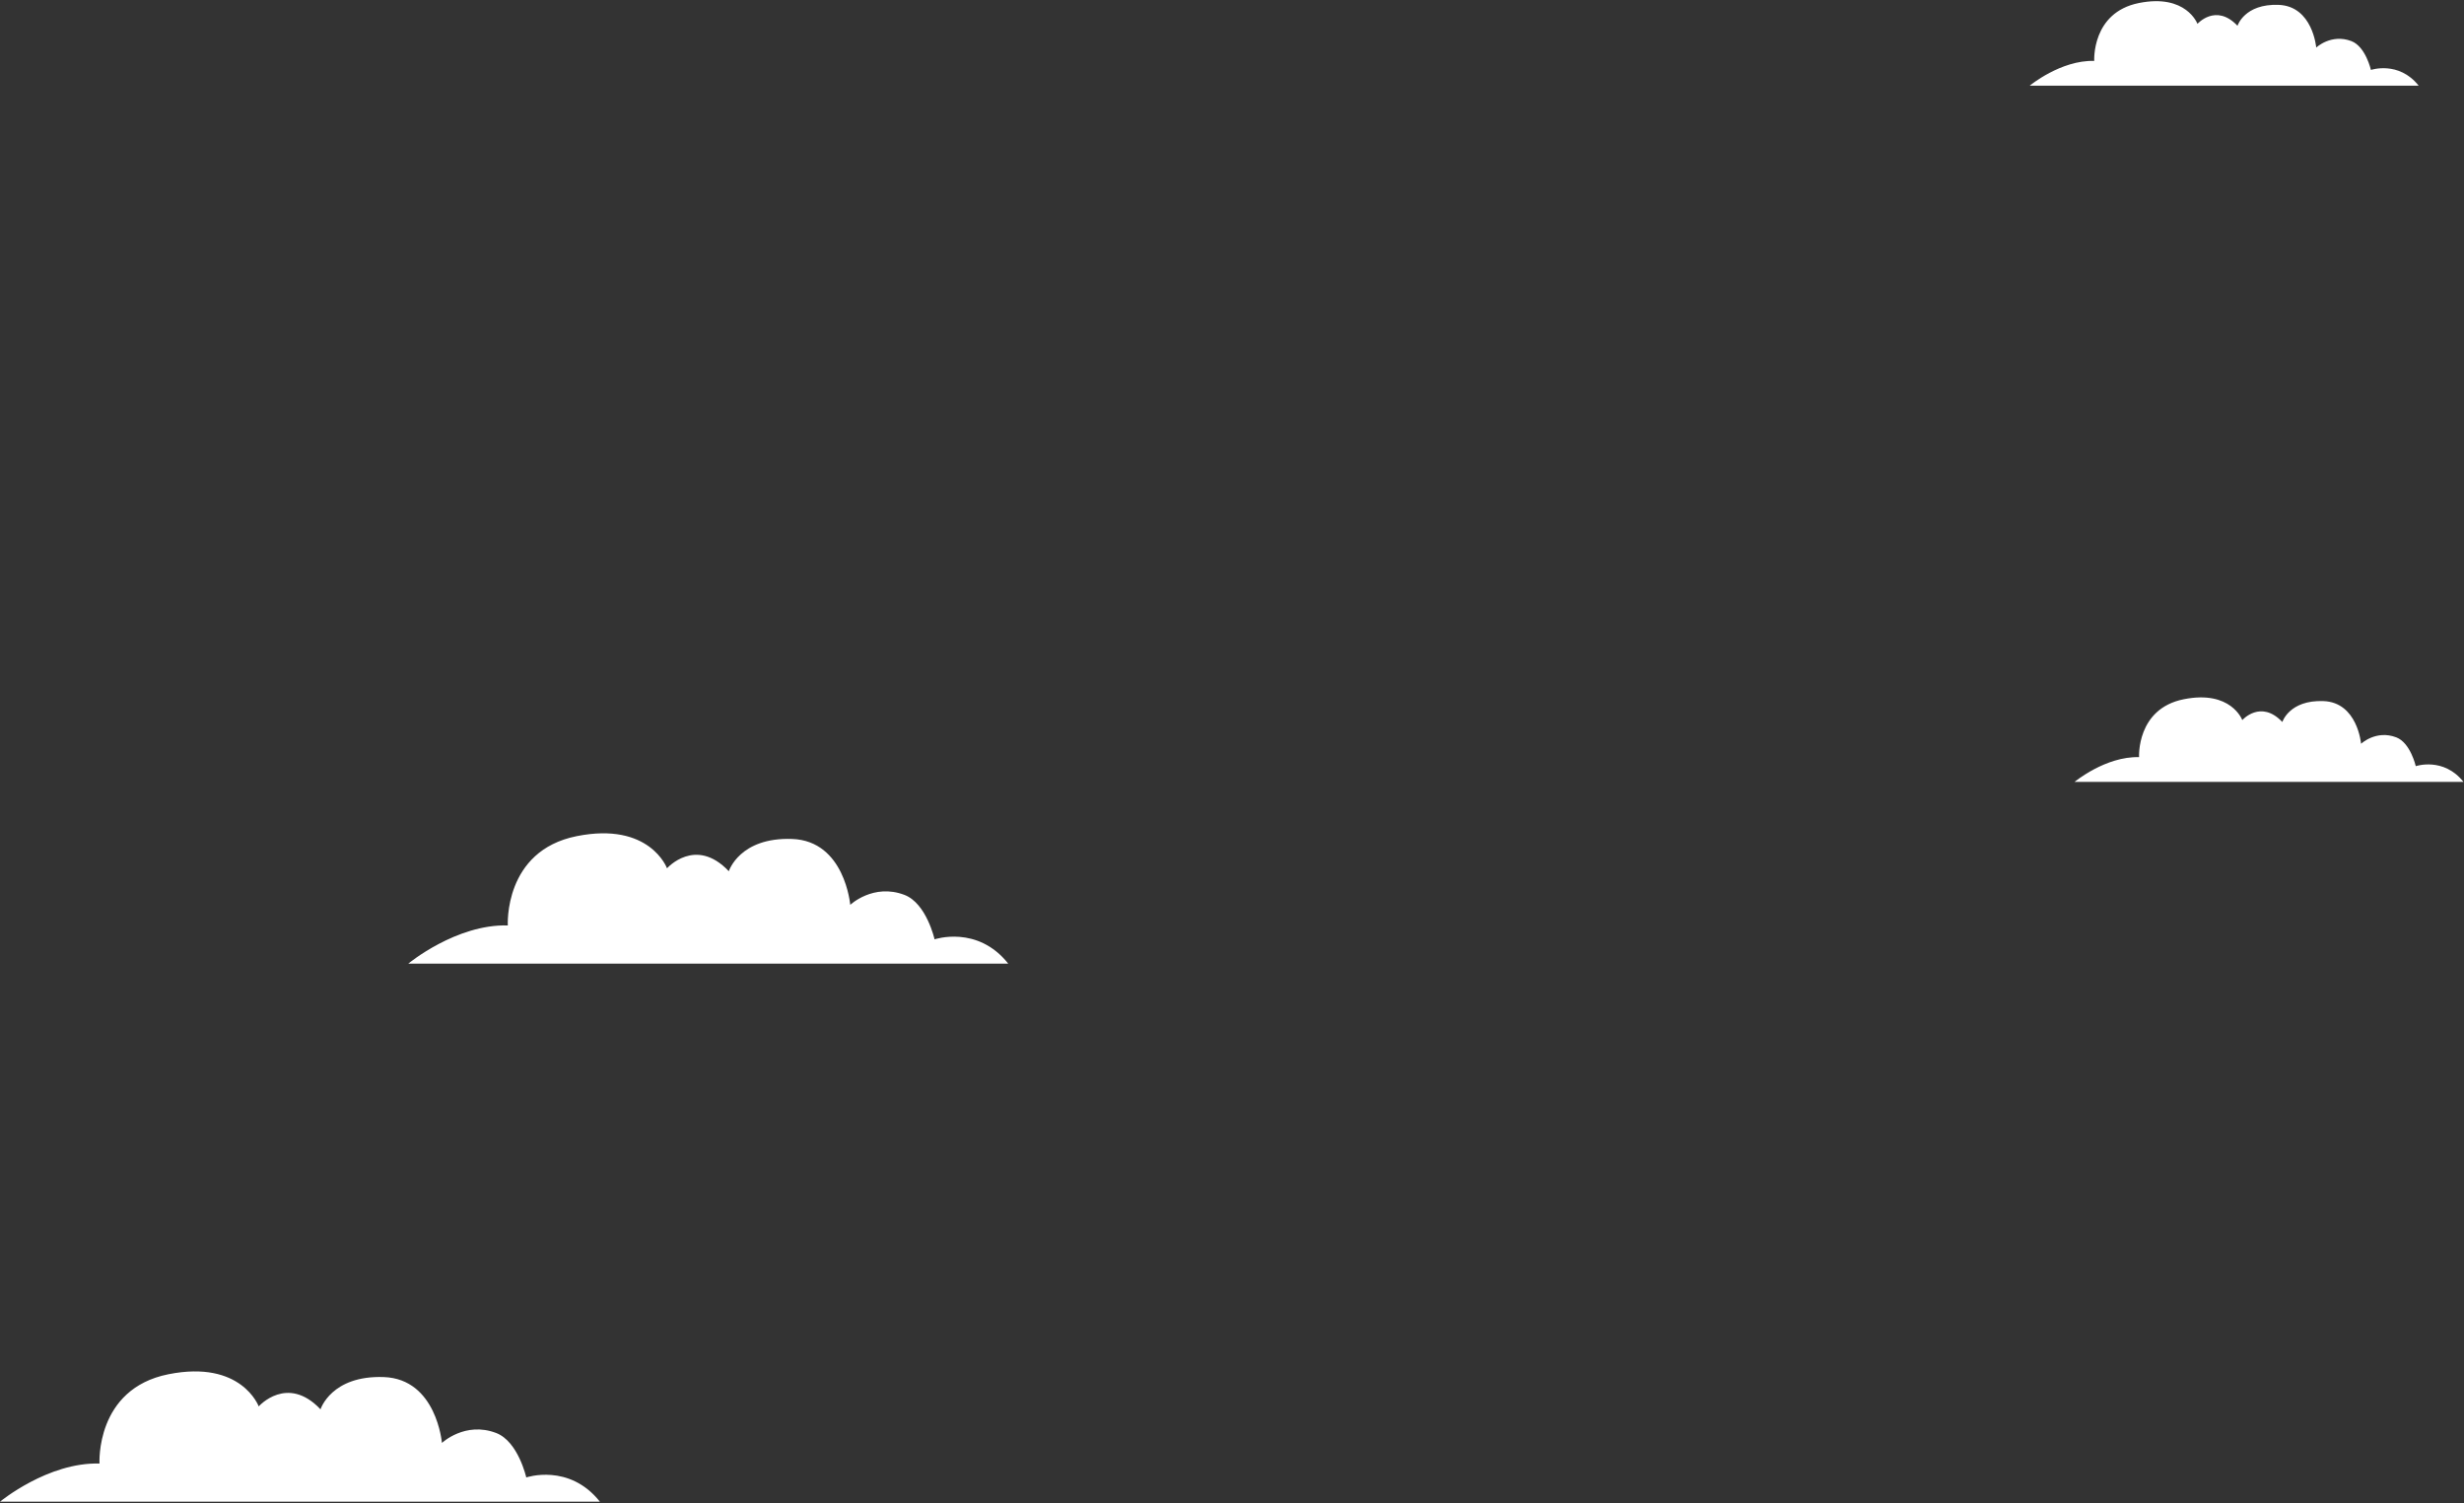 <svg width="1044" height="637" viewBox="0 0 1044 637" fill="none" xmlns="http://www.w3.org/2000/svg">
<rect x="0" y="0" width="1044" height="637" fill="#333333" stroke="none"/>
<g id="cl" clip-path="url(#clip0_1046_2)">
<g id="Layer 1">
<path id="Vector" d="M0 636.29C0 636.29 20.31 619.5 42.16 620.12C42.16 620.12 40.32 588.5 71.33 582.29C102.34 576.08 109.62 595.91 109.62 595.91C109.62 595.91 121.69 582.24 135.8 597.15C135.8 597.15 140.35 582.66 162.66 583.48C184.97 584.31 187.25 611.39 187.25 611.39C187.25 611.39 197.03 602.14 210.23 607.18C219.55 610.74 222.98 626.01 222.98 626.01C222.98 626.01 241.13 619.83 254.18 636.29H0Z" fill="white"/>
<path id="Vector_2" d="M173 408.29C173 408.29 193.31 391.5 215.16 392.12C215.16 392.12 213.32 360.5 244.33 354.29C275.34 348.08 282.62 367.91 282.62 367.91C282.62 367.91 294.69 354.24 308.8 369.15C308.8 369.15 313.35 354.66 335.66 355.48C357.97 356.31 360.25 383.39 360.25 383.39C360.25 383.39 370.03 374.14 383.23 379.18C392.55 382.74 395.98 398.01 395.98 398.01C395.98 398.01 414.13 391.83 427.18 408.29H173.01H173Z" fill="white"/>
<path id="Vector_3" d="M860 36.29C860 36.29 873.16 25.4 887.33 25.81C887.33 25.81 886.14 5.31 906.24 1.28C926.34 -2.75 931.06 10.11 931.06 10.11C931.06 10.11 938.88 1.25 948.03 10.92C948.03 10.92 950.98 1.52 965.45 2.06C979.91 2.6 981.39 20.15 981.39 20.15C981.39 20.15 987.73 14.15 996.29 17.42C1002.33 19.73 1004.56 29.63 1004.56 29.63C1004.56 29.63 1016.33 25.63 1024.79 36.3H860V36.29Z" fill="white"/>
<path id="Vector_4" d="M879 331.29C879 331.29 892.16 320.4 906.33 320.81C906.33 320.81 905.14 300.31 925.24 296.28C945.34 292.25 950.06 305.11 950.06 305.11C950.06 305.11 957.88 296.25 967.03 305.92C967.03 305.92 969.98 296.52 984.45 297.06C998.91 297.6 1000.39 315.15 1000.39 315.15C1000.39 315.15 1006.73 309.15 1015.29 312.42C1021.33 314.73 1023.56 324.63 1023.56 324.63C1023.56 324.63 1035.33 320.63 1043.79 331.3H879V331.29Z" fill="white"/>
</g>
</g>
<defs>
<clipPath id="clip0_1046_2">
<rect width="1043.79" height="635.79" fill="white" transform="translate(0 0.5)"/>
</clipPath>
</defs>
</svg>
